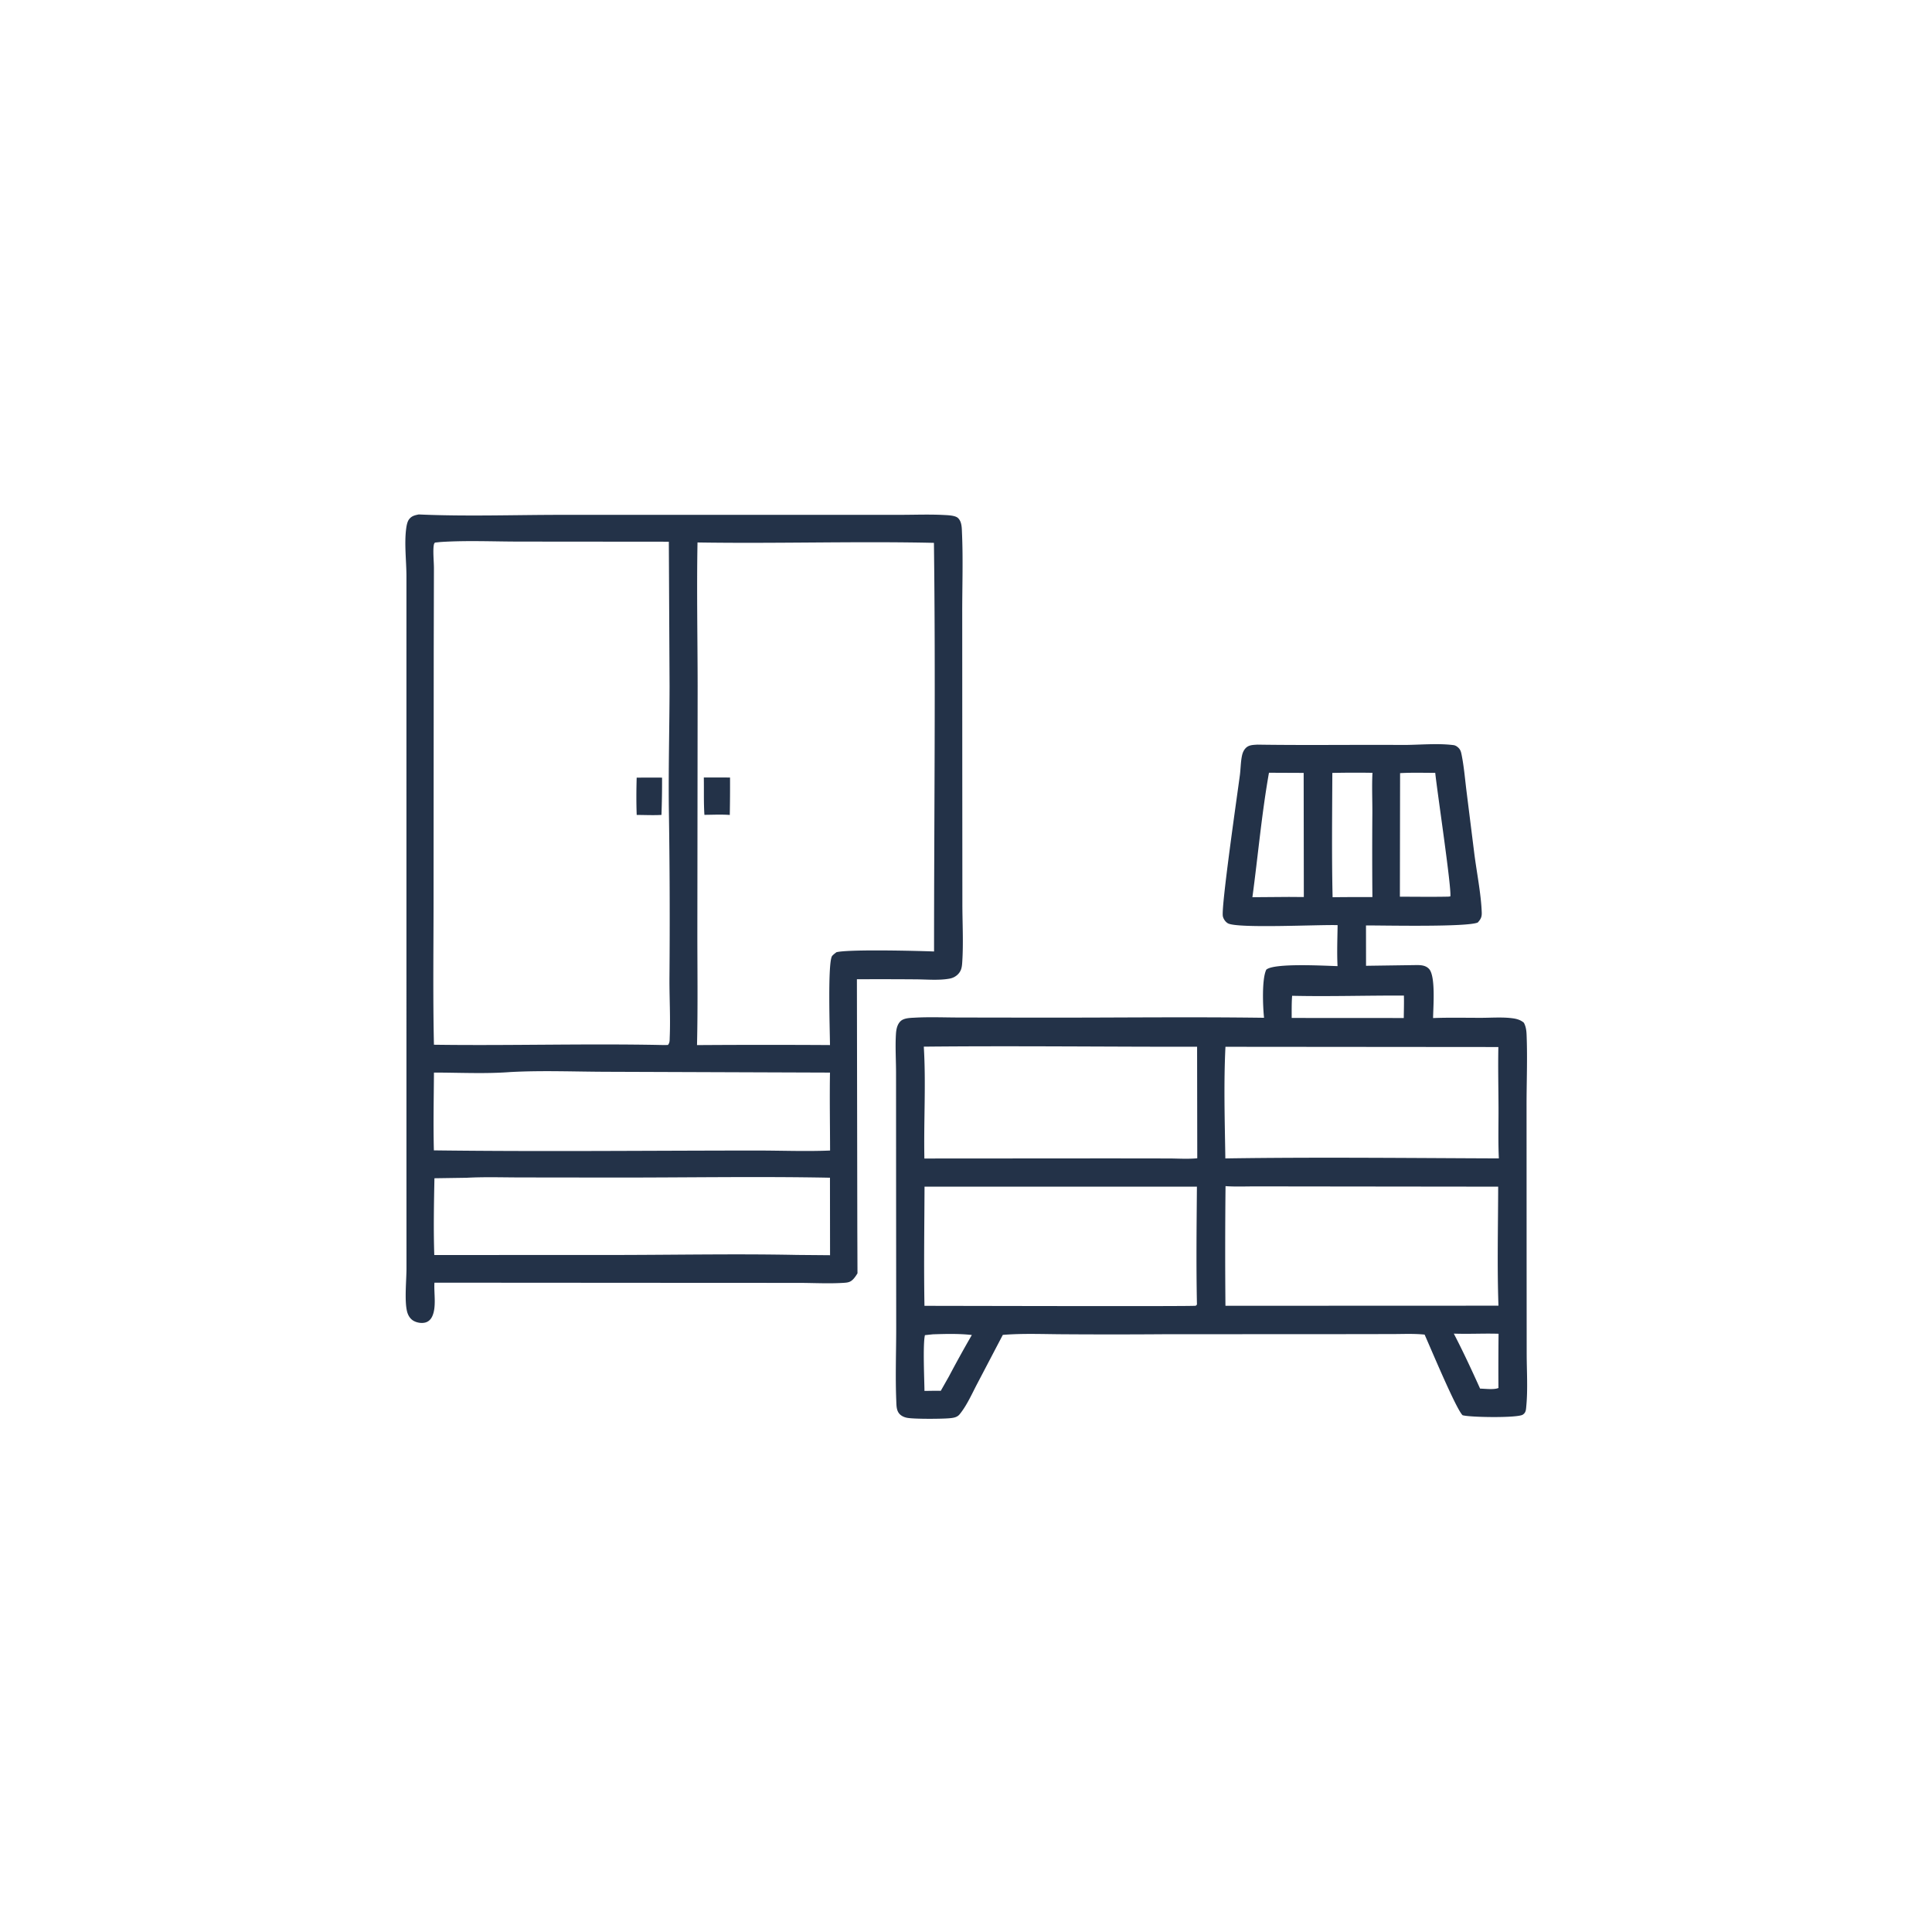 <svg version="1.1" xmlns="http://www.w3.org/2000/svg" style="display: block;" viewBox="0 0 2048 2048" width="1024" height="1024">
<path transform="translate(0,0)" fill="rgb(35,50,72)" d="M 1332.82 789.348 C 1383.84 790.118 1435.02 789.365 1486.06 789.676 C 1503.72 789.783 1523.23 787.641 1540.68 789.844 C 1542.71 790.1 1544.37 791.151 1545.84 792.523 C 1548.34 794.87 1548.83 797.38 1549.47 800.613 C 1551.92 812.985 1552.97 825.957 1554.53 838.485 L 1562.65 903.428 C 1565.1 923.421 1570.09 947.825 1570.71 967.453 C 1570.85 972.158 1569.6 974.456 1566.5 977.886 C 1555.43 982.925 1466.78 980.937 1448.01 981.004 L 1448.06 1023.78 L 1500.66 1023.03 C 1505.74 1022.95 1511.1 1023.09 1514.82 1027.07 C 1522.04 1034.79 1519.23 1067.87 1519.13 1079.18 C 1536.14 1078.53 1553.31 1078.95 1570.34 1078.93 C 1581.08 1078.91 1592.85 1078 1603.47 1079.43 C 1607.94 1080.03 1611.9 1081.18 1615.35 1084.13 C 1617.56 1088.23 1618.08 1092.49 1618.26 1097.1 C 1619.27 1122.17 1618.18 1147.65 1618.21 1172.77 L 1618.27 1336.15 L 1618.35 1435.38 C 1618.4 1453.59 1619.64 1472.59 1617.93 1490.66 C 1617.58 1494.41 1617.57 1497.46 1614.15 1499.63 C 1608.42 1503.27 1557.88 1502.49 1550.38 1500.19 C 1543.47 1493.57 1516.68 1429.29 1510.15 1414.74 C 1499.17 1413.58 1487.7 1414.13 1476.66 1414.16 L 1420.5 1414.25 L 1234.75 1414.33 A 7371.27 7371.27 0 0 1 1127.59 1414.37 C 1106.18 1414.29 1084.36 1413.29 1063.02 1415.04 L 1036.12 1466.39 C 1030.41 1477.19 1024.96 1489.82 1017.2 1499.26 C 1014.55 1502.49 1010.65 1503.01 1006.7 1503.38 C 998.271 1504.18 969.06 1504.35 961.575 1502.94 C 958.873 1502.43 956.163 1501.32 954.126 1499.43 C 950.103 1495.7 950.301 1490 950.09 1484.92 C 949.021 1459.21 950.024 1433.11 950.017 1407.36 L 949.901 1260.12 L 949.844 1139.12 C 949.918 1125.04 948.883 1110.24 949.732 1096.24 C 950.023 1091.44 950.958 1086.07 954.564 1082.56 C 958.205 1079.01 965.114 1079.03 969.968 1078.76 C 985.422 1077.91 1001.26 1078.59 1016.75 1078.61 L 1107.19 1078.75 C 1184.75 1078.8 1262.39 1077.83 1339.95 1078.9 C 1338.69 1067.41 1337.44 1037.7 1342.33 1027.88 C 1350.61 1020.61 1404.31 1023.79 1417.85 1024.13 C 1417.12 1009.73 1417.72 995.101 1417.92 980.683 C 1399.04 979.997 1311.88 984.461 1301.65 978.771 C 1299.06 977.33 1296.89 974.158 1296.28 971.285 C 1294.27 961.784 1311.62 842.136 1314.3 821.84 C 1315.2 814.967 1315.13 807.833 1316.56 801.058 C 1317.16 798.241 1318.22 795.56 1320.16 793.383 C 1323.56 789.545 1328.09 789.699 1332.82 789.348 z M 1299.12 1257.36 A 6602.53 6602.53 0 0 0 1299.02 1384.19 L 1588.43 1384.08 C 1586.96 1342.2 1588.03 1299.85 1588.13 1257.92 L 1393.62 1257.7 L 1331.66 1257.62 C 1320.89 1257.61 1309.84 1258.11 1299.12 1257.36 z M 980.042 1257.89 C 979.87 1299.97 979.226 1342.18 979.971 1384.25 C 1007.17 1384.24 1265.99 1384.95 1267.5 1384.14 C 1268.03 1383.85 1268.38 1383.32 1268.82 1382.91 C 1267.94 1341.31 1268.45 1299.53 1268.78 1257.92 L 980.042 1257.89 z M 979.267 1109.5 C 981.663 1148.72 979.083 1188.72 979.889 1228.07 L 1177 1227.94 L 1238.62 1228.02 C 1248.57 1228.04 1259.27 1228.8 1269.15 1227.81 L 1268.97 1109.6 C 1172.42 1109.71 1075.8 1108.52 979.267 1109.5 z M 1299.03 1109.64 C 1297.09 1148.8 1298.33 1188.77 1298.92 1227.97 C 1395.48 1226.5 1492.28 1227.6 1588.85 1227.95 C 1588 1210.04 1588.56 1192.08 1588.49 1174.15 C 1588.41 1152.75 1587.88 1131.29 1588.33 1109.89 L 1299.03 1109.64 z M 1345.16 819.141 C 1337.43 862.655 1333.52 907.247 1327.6 951.075 L 1366.27 950.783 L 1382.11 950.896 L 1381.94 819.303 L 1345.16 819.141 z M 1484.15 819.557 L 1483.94 950.532 C 1501.03 950.572 1518.16 950.821 1535.24 950.476 L 1537.4 950.223 C 1538.97 942.406 1523.57 839.898 1521.41 819.256 C 1509.05 819.267 1496.48 818.851 1484.15 819.557 z M 1412.33 819.329 C 1412.16 863.202 1411.61 907.222 1412.61 951.085 A 2763.35 2763.35 0 0 1 1454.8 950.947 A 5619.27 5619.27 0 0 1 1454.76 861.903 C 1454.82 847.762 1454.14 833.31 1454.87 819.216 A 1150.48 1150.48 0 0 0 1412.33 819.329 z M 1369.71 1055.58 C 1369.1 1063.38 1369.25 1071.25 1369.24 1079.07 L 1488.05 1079.14 C 1488.15 1071.22 1488.4 1063.27 1488.2 1055.35 C 1448.79 1055.17 1409.09 1056.47 1369.71 1055.58 z M 988.947 1414.42 L 980.466 1415.31 C 978.161 1425.07 979.86 1462.67 979.978 1474.43 C 985.726 1474.38 991.518 1474.18 997.262 1474.34 L 1005.9 1459.08 A 1340.8 1340.8 0 0 1 1030.19 1415.15 C 1016.54 1413.61 1002.65 1413.99 988.947 1414.42 z M 1541.11 1413.7 C 1551.06 1432.85 1560.08 1452.32 1568.96 1471.99 C 1574.32 1472.07 1583.82 1473.41 1588.49 1471.28 L 1588.4 1470.53 A 3565.57 3565.57 0 0 1 1588.54 1413.84 C 1572.74 1413.37 1556.87 1414.26 1541.11 1413.7 z"/>
<path transform="translate(0,0)" fill="rgb(35,50,72)" d="M 443.853 545.336 C 493.785 547.573 544.451 545.792 594.467 545.763 L 875.584 545.742 L 955.331 545.74 C 970.309 545.714 985.519 545.126 1000.47 545.909 C 1004.55 546.122 1012.38 546.31 1015.39 549.019 C 1019.7 552.893 1019.53 559.869 1019.76 565.217 C 1020.98 592.933 1019.98 621.149 1020 648.934 L 1020.06 816.639 L 1020.16 956.865 C 1020.12 978.042 1021.44 1000.04 1019.93 1021.13 C 1019.6 1025.76 1018.78 1029.42 1015.44 1032.8 C 1013.04 1035.23 1010 1036.76 1006.67 1037.37 C 995.301 1039.47 982.188 1038.2 970.65 1038.14 A 4956.79 4956.79 0 0 0 908.355 1038.06 L 908.788 1302.5 L 908.967 1349.8 C 907.607 1351.97 906.221 1354.14 904.444 1355.99 C 901.493 1359.06 899.002 1359.55 894.869 1359.83 C 879.149 1360.89 862.8 1359.95 847.034 1359.91 L 756.955 1359.88 L 460.533 1359.69 C 459.783 1370.74 462.964 1385.85 457.935 1395.89 C 456.505 1398.74 454.225 1400.95 451.113 1401.85 C 447.023 1403.05 441.609 1402.12 438.011 1399.89 C 434.489 1397.7 432.43 1394.03 431.465 1390.09 C 428.632 1378.5 430.904 1356.88 430.897 1344.32 L 430.859 1222.06 L 430.845 718.657 L 430.851 610.239 C 430.744 594.182 428.478 576.016 430.583 560.232 C 430.99 557.175 431.744 552.888 433.7 550.396 C 436.49 546.841 439.659 546.241 443.853 545.336 z M 466.892 574.561 L 461.04 575.15 C 460.72 575.679 460.24 576.139 460.08 576.736 C 458.621 582.178 459.995 595.744 459.98 602.047 L 459.775 687.932 L 459.593 952.319 C 459.587 1003.98 458.842 1055.82 459.99 1107.46 C 541.042 1108.59 622.228 1106.07 703.25 1107.79 L 707.992 1107.73 C 710.152 1105.34 709.811 1102.57 709.939 1099.44 C 710.784 1078.74 709.557 1057.64 709.654 1036.89 A 7444.1 7444.1 0 0 0 708.986 855.902 C 708.535 813.168 709.688 770.406 709.768 727.666 L 708.988 574.238 L 551.137 574.102 C 523.3 574.106 494.645 572.736 466.892 574.561 z M 739.386 575.029 C 738.455 625.737 739.471 676.622 739.524 727.352 L 739.224 984.604 C 739.184 1025.65 739.838 1066.82 738.858 1107.85 A 10743.9 10743.9 0 0 1 879.813 1107.81 C 879.757 1094.53 877.124 1018.89 882.217 1013.19 C 883.477 1011.78 885.17 1010.56 886.651 1009.39 C 899.678 1006.12 972.373 1007.91 990.141 1008.61 C 990.139 864.281 991.853 719.75 990.003 575.444 C 906.504 573.607 822.887 576.378 739.386 575.029 z M 540.946 1136.42 C 514.342 1138.43 486.731 1136.98 460.009 1136.97 C 459.836 1164.41 459.202 1192 459.933 1219.44 C 573.412 1220.89 687.037 1219.65 800.534 1219.62 C 826.649 1219.56 853.967 1220.72 879.913 1219.61 C 879.862 1192.09 879.358 1164.49 879.816 1136.99 L 645.386 1136.14 C 610.808 1136.11 575.443 1134.53 540.946 1136.42 z M 494.662 1248.49 L 460.517 1249 C 459.995 1276.03 459.461 1303.36 460.357 1330.38 L 661.376 1330.3 C 722.44 1330.14 783.706 1329.04 844.75 1330.28 L 879.886 1330.58 L 879.795 1248.43 C 803.558 1246.94 727.078 1248.34 650.808 1248.26 L 551.783 1248.14 C 532.842 1248.12 513.565 1247.46 494.662 1248.49 z"/>
<path transform="translate(0,0)" fill="rgb(35,50,72)" d="M 746.076 824.19 A 1745.3 1745.3 0 0 1 773.859 824.228 A 1604.11 1604.11 0 0 1 773.597 863.888 C 764.727 863.223 755.602 863.708 746.702 863.765 C 745.853 850.702 746.316 837.303 746.076 824.19 z"/>
<path transform="translate(0,0)" fill="rgb(35,50,72)" d="M 674.903 824.338 A 1761.46 1761.46 0 0 1 701.807 824.316 A 994.764 994.764 0 0 1 701.188 863.841 C 692.555 864.358 683.602 863.87 674.935 863.874 C 674.425 850.664 674.524 837.549 674.903 824.338 z"/>
</svg>